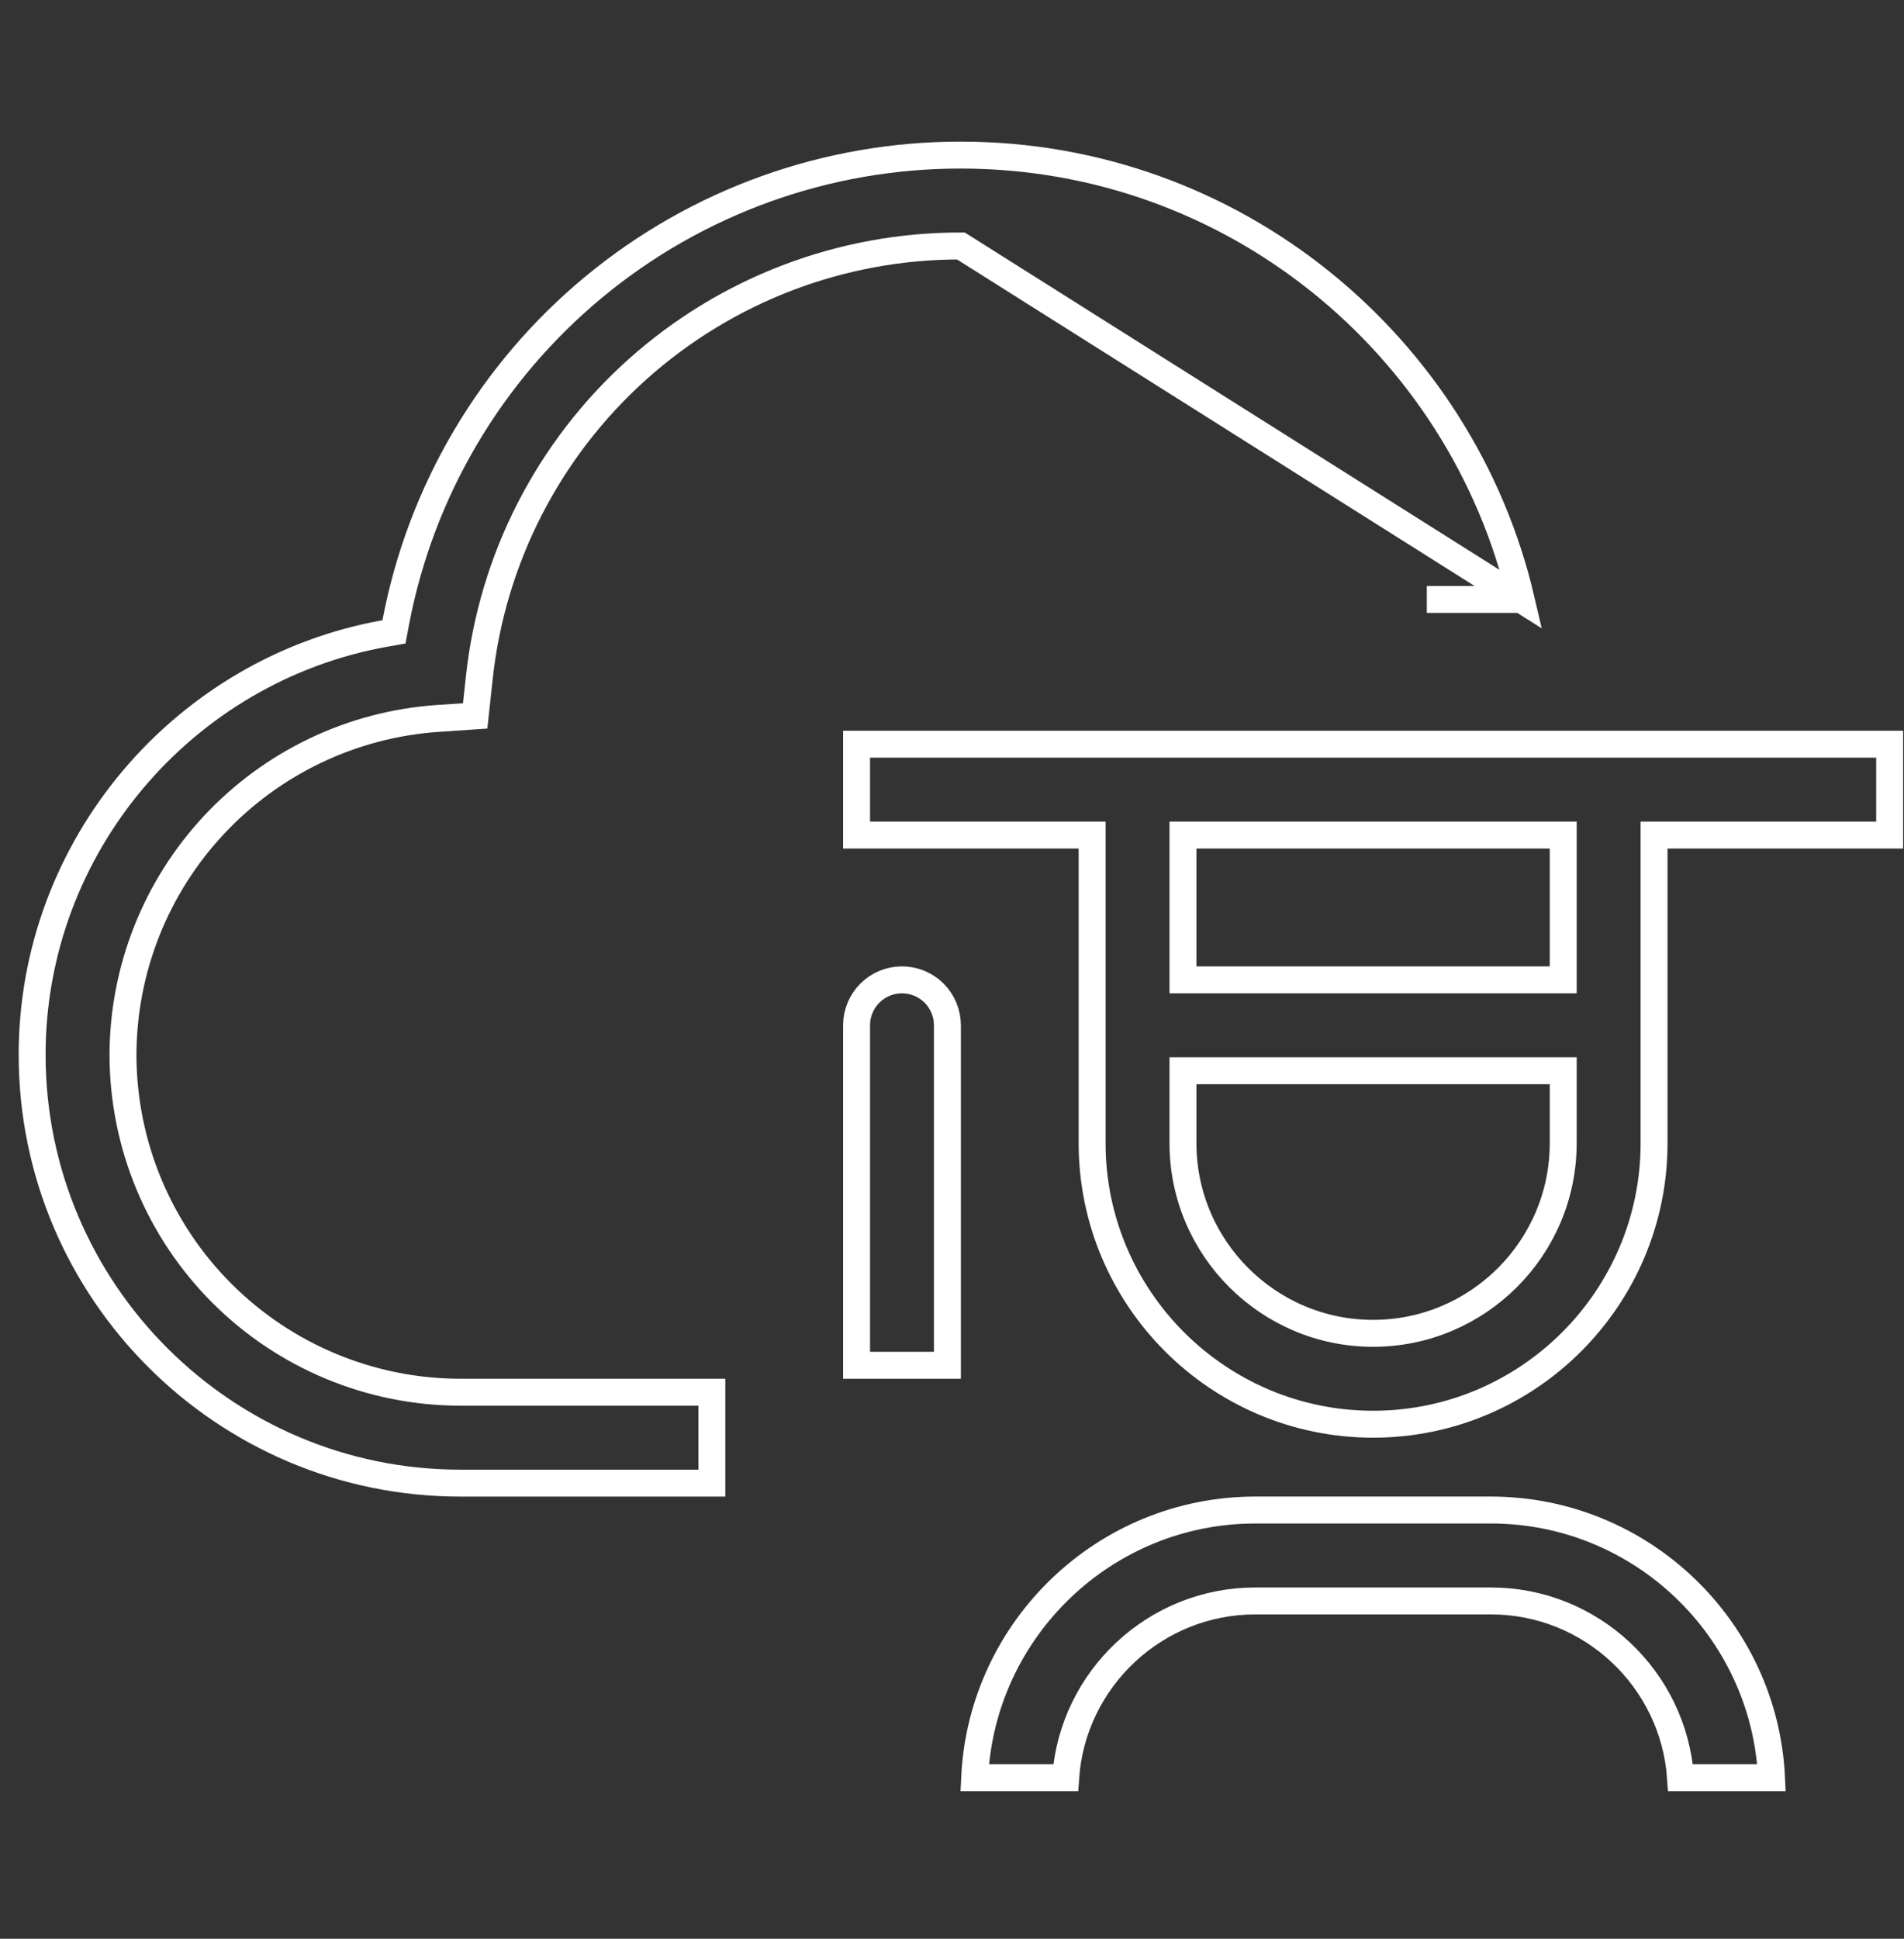 <svg width="56" height="57" viewBox="0 0 56 57" fill="none" xmlns="http://www.w3.org/2000/svg">
<rect x="0" y="0" width="56" height="57" fill="#333333" stroke="none"/>
<g clip-path="url(#clip0_6002_82)">
<g clip-path="url(#clip1_6002_82)">
<path d="M28.666 52.265C28.873 47.891 32.497 44.396 36.921 44.396H43.849C48.273 44.396 51.897 47.891 52.104 52.265H49.427C49.224 49.365 46.8 47.069 43.849 47.069H36.921C33.971 47.069 31.547 49.365 31.343 52.265H28.666ZM25.584 29.199C25.835 28.949 26.174 28.808 26.529 28.808C26.883 28.808 27.223 28.949 27.474 29.199C27.724 29.45 27.865 29.79 27.865 30.144V40.14H25.193V30.144C25.193 29.79 25.334 29.45 25.584 29.199Z" stroke="white" stroke-width="0.792"/>
<path d="M32.121 24.948V24.552H31.725H25.193V21.88H55.578V24.552H49.045H48.649V24.948V33.609C48.649 38.165 44.942 41.873 40.385 41.873C35.829 41.873 32.121 38.165 32.121 33.609V24.948ZM35.189 31.481H34.793V31.877V33.609C34.793 36.692 37.302 39.201 40.385 39.201C43.469 39.201 45.977 36.692 45.977 33.609V31.877V31.481H45.581H35.189ZM45.581 28.808H45.977V28.413V24.948V24.552H45.581H35.189H34.793V24.948V28.413V28.808H35.189H45.581Z" stroke="white" stroke-width="0.792"/>
<path d="M44.74 17.624C42.991 10.146 36.266 4.56 28.261 4.56H28.261C24.322 4.554 20.504 5.924 17.469 8.435C14.433 10.946 12.371 14.438 11.638 18.309L11.588 18.577L11.319 18.625C5.403 19.683 0.945 24.881 0.945 31.011C0.945 37.956 6.596 43.605 13.539 43.605H20.937V40.933H13.539H13.539C10.908 40.93 8.386 39.883 6.526 38.023C4.666 36.163 3.62 33.642 3.617 31.011L3.617 31.009C3.624 28.499 4.581 26.085 6.296 24.251C8.01 22.418 10.354 21.3 12.858 21.124L12.859 21.124L13.976 21.048L14.096 19.935C14.47 16.442 16.125 13.21 18.741 10.865C21.357 8.519 24.748 7.225 28.262 7.232C28.262 7.232 28.262 7.232 28.262 7.232L44.74 17.624ZM44.74 17.624H41.965H44.74Z" stroke="white" stroke-width="0.792"/>
</g>
</g>
<defs>
<clipPath id="clip0_6002_82">
<rect width="55.425" height="55.425" fill="white" transform="translate(0.549 0.7)"/>
</clipPath>
<clipPath id="clip1_6002_82">
<rect width="55.425" height="55.425" fill="white" transform="translate(0.549 0.7)"/>
</clipPath>
</defs>
</svg>
